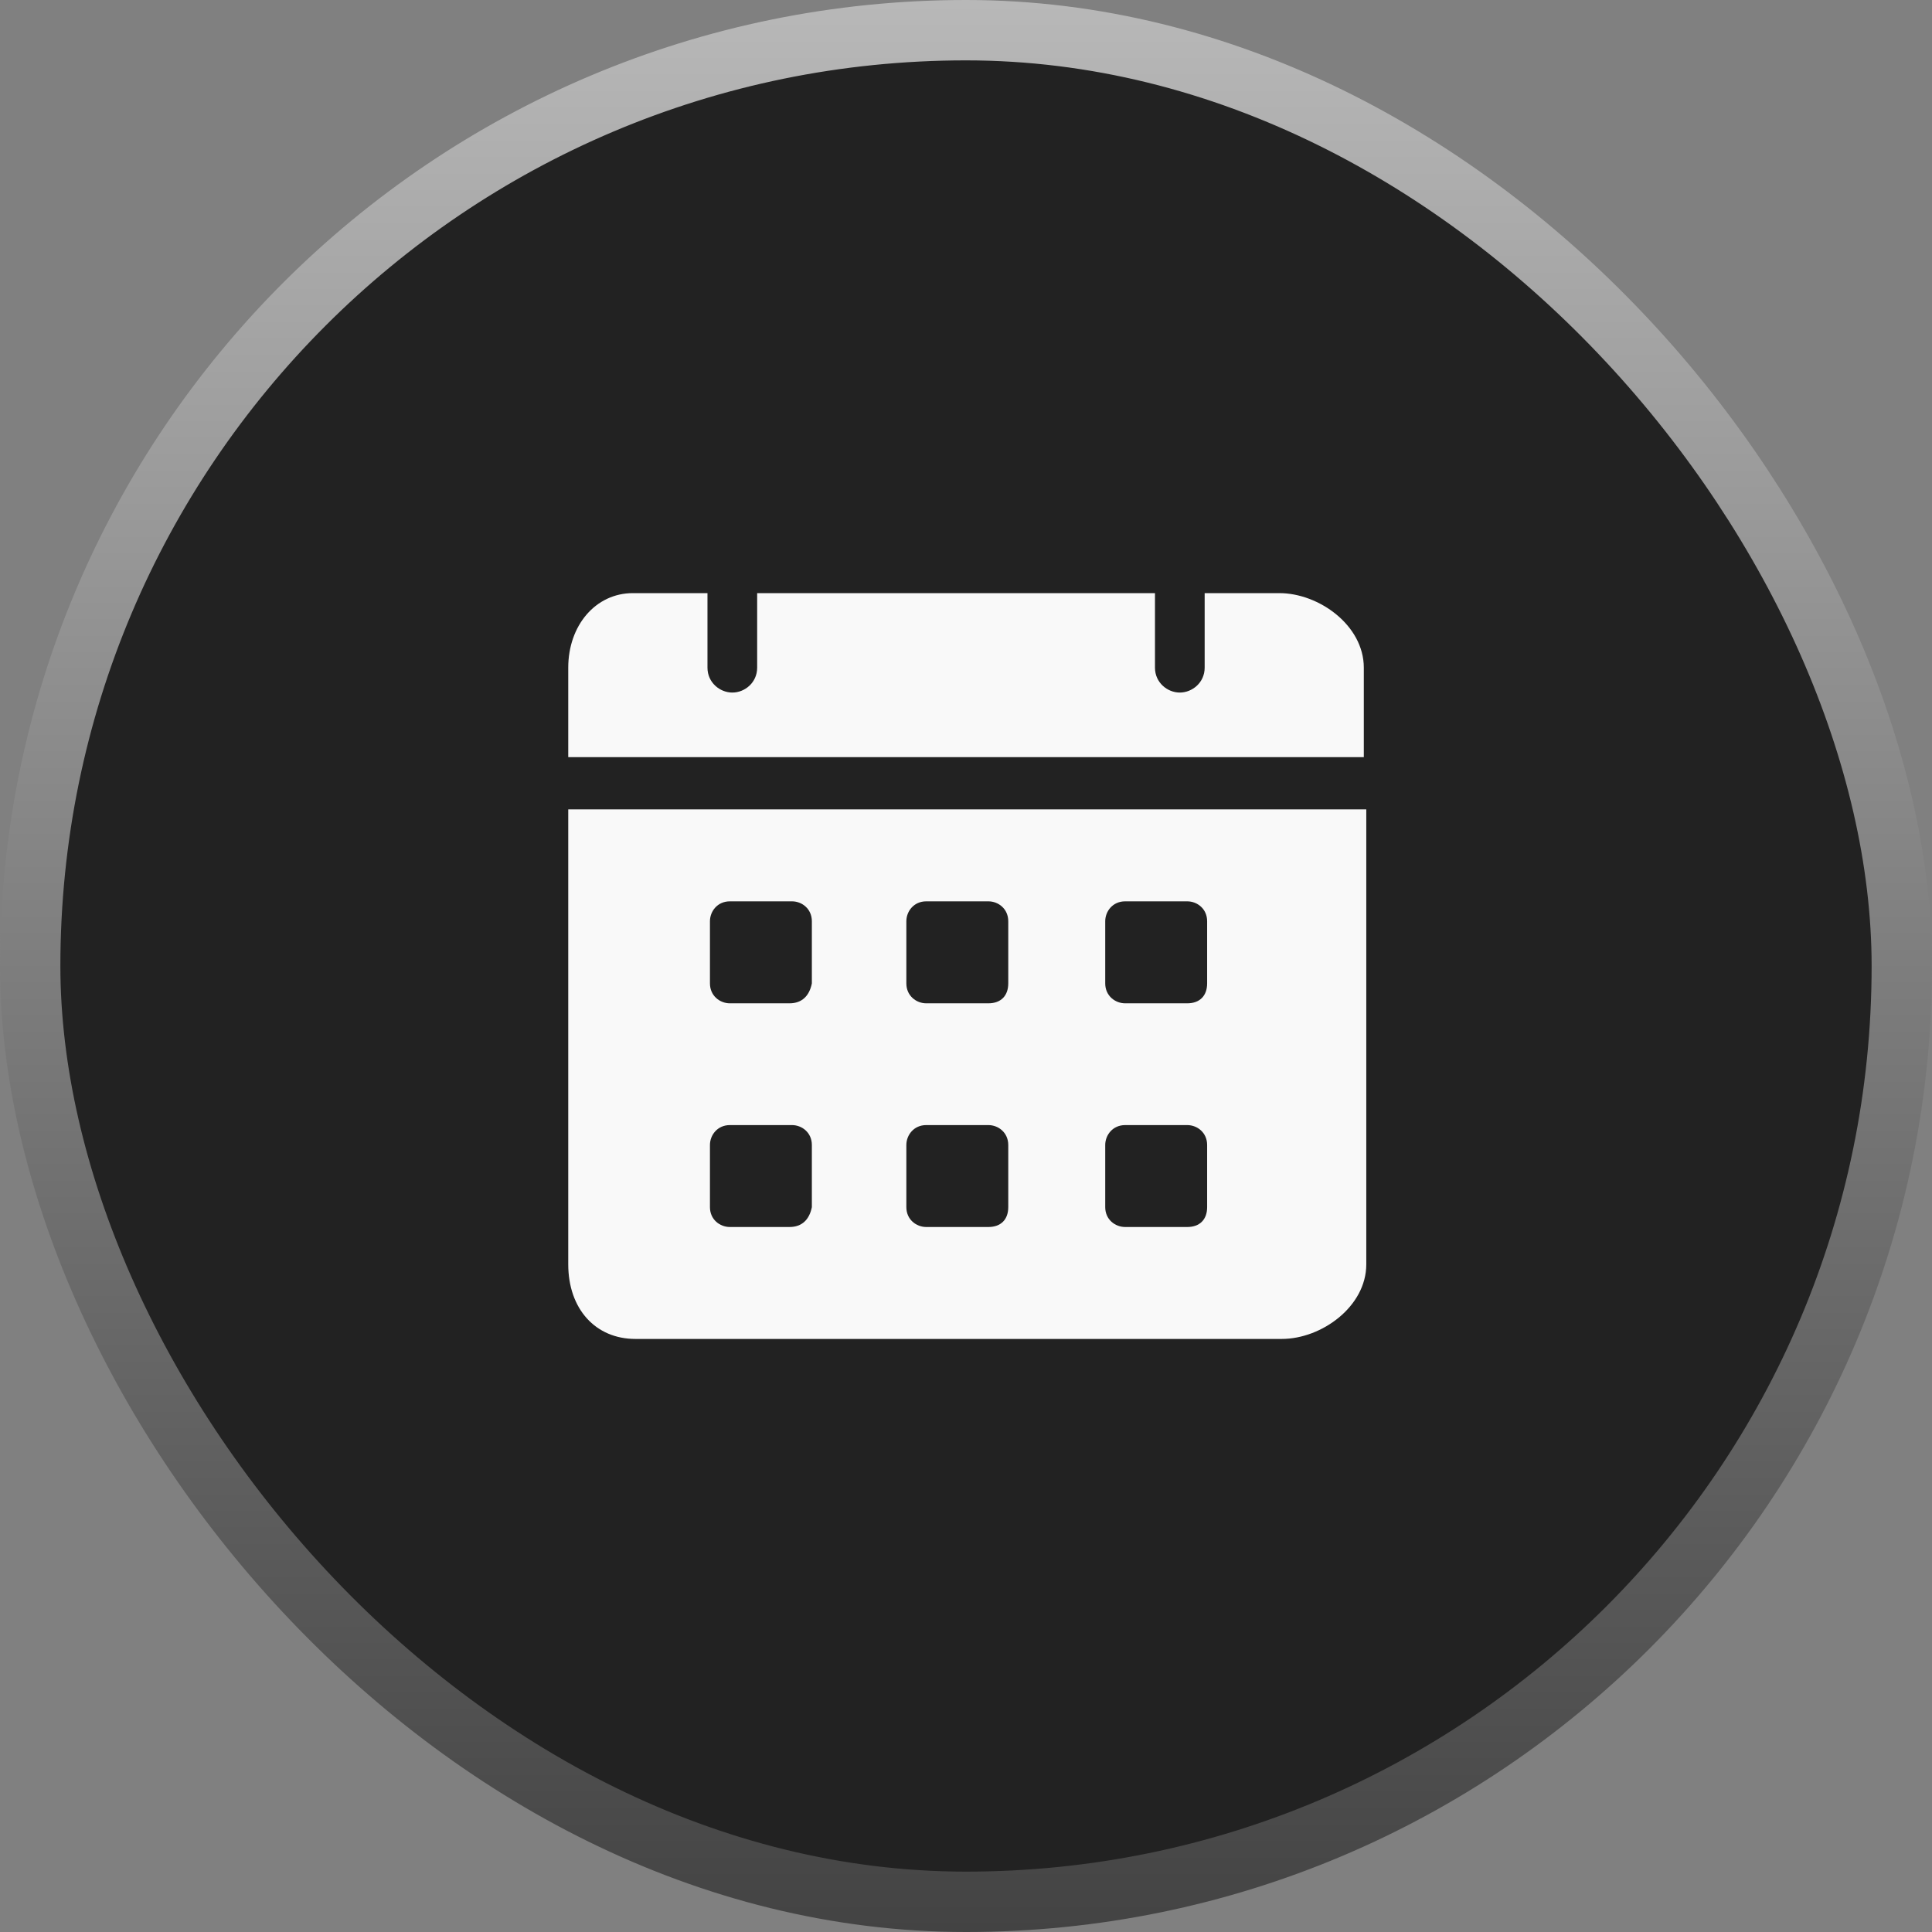 <svg width="32" height="32" viewBox="0 0 32 32" fill="none" xmlns="http://www.w3.org/2000/svg">
<rect x="0" y="0" width="32" height="32" fill="#808080" stroke="none"/>
<rect x="0.5" y="0.5" width="31" height="31" rx="15.5" fill="#222222"/>
<rect x="0.5" y="0.5" width="31" height="31" rx="15.5" stroke="url(#paint0_linear_903_1220)"/>
<g clip-path="url(#clip0_903_1220)">
<path d="M21.189 9.824H19.953V11.059C19.953 11.306 19.747 11.471 19.541 11.471C19.336 11.471 19.13 11.306 19.13 11.059V9.824H12.541V11.059C12.541 11.306 12.336 11.471 12.13 11.471C11.924 11.471 11.718 11.306 11.718 11.059V9.824H10.483C9.865 9.824 9.412 10.359 9.412 11.059V12.541H22.589V11.059C22.589 10.359 21.847 9.824 21.189 9.824ZM9.412 13.406V20.941C9.412 21.682 9.865 22.177 10.524 22.177H21.23C21.889 22.177 22.63 21.641 22.63 20.941V13.406H9.412ZM13.077 20.323H12.089C11.924 20.323 11.759 20.2 11.759 19.994V18.965C11.759 18.8 11.883 18.635 12.089 18.635H13.118C13.283 18.635 13.447 18.759 13.447 18.965V19.994C13.406 20.2 13.283 20.323 13.077 20.323ZM13.077 16.618H12.089C11.924 16.618 11.759 16.494 11.759 16.288V15.259C11.759 15.094 11.883 14.929 12.089 14.929H13.118C13.283 14.929 13.447 15.053 13.447 15.259V16.288C13.406 16.494 13.283 16.618 13.077 16.618ZM16.371 20.323H15.341C15.177 20.323 15.012 20.2 15.012 19.994V18.965C15.012 18.8 15.136 18.635 15.341 18.635H16.371C16.536 18.635 16.7 18.759 16.7 18.965V19.994C16.7 20.2 16.577 20.323 16.371 20.323ZM16.371 16.618H15.341C15.177 16.618 15.012 16.494 15.012 16.288V15.259C15.012 15.094 15.136 14.929 15.341 14.929H16.371C16.536 14.929 16.7 15.053 16.7 15.259V16.288C16.7 16.494 16.577 16.618 16.371 16.618ZM19.665 20.323H18.636C18.471 20.323 18.306 20.2 18.306 19.994V18.965C18.306 18.8 18.43 18.635 18.636 18.635H19.665C19.83 18.635 19.994 18.759 19.994 18.965V19.994C19.994 20.2 19.871 20.323 19.665 20.323ZM19.665 16.618H18.636C18.471 16.618 18.306 16.494 18.306 16.288V15.259C18.306 15.094 18.43 14.929 18.636 14.929H19.665C19.83 14.929 19.994 15.053 19.994 15.259V16.288C19.994 16.494 19.871 16.618 19.665 16.618Z" fill="#F9F9F9"/>
</g>
<defs>
<linearGradient id="paint0_linear_903_1220" x1="16" y1="0" x2="16" y2="32" gradientUnits="userSpaceOnUse">
<stop stop-color="#B8B8B8"/>
<stop offset="1" stop-color="#434343"/>
</linearGradient>
<clipPath id="clip0_903_1220">
<rect width="14" height="14" fill="white" transform="translate(9 9)"/>
</clipPath>
</defs>
</svg>
